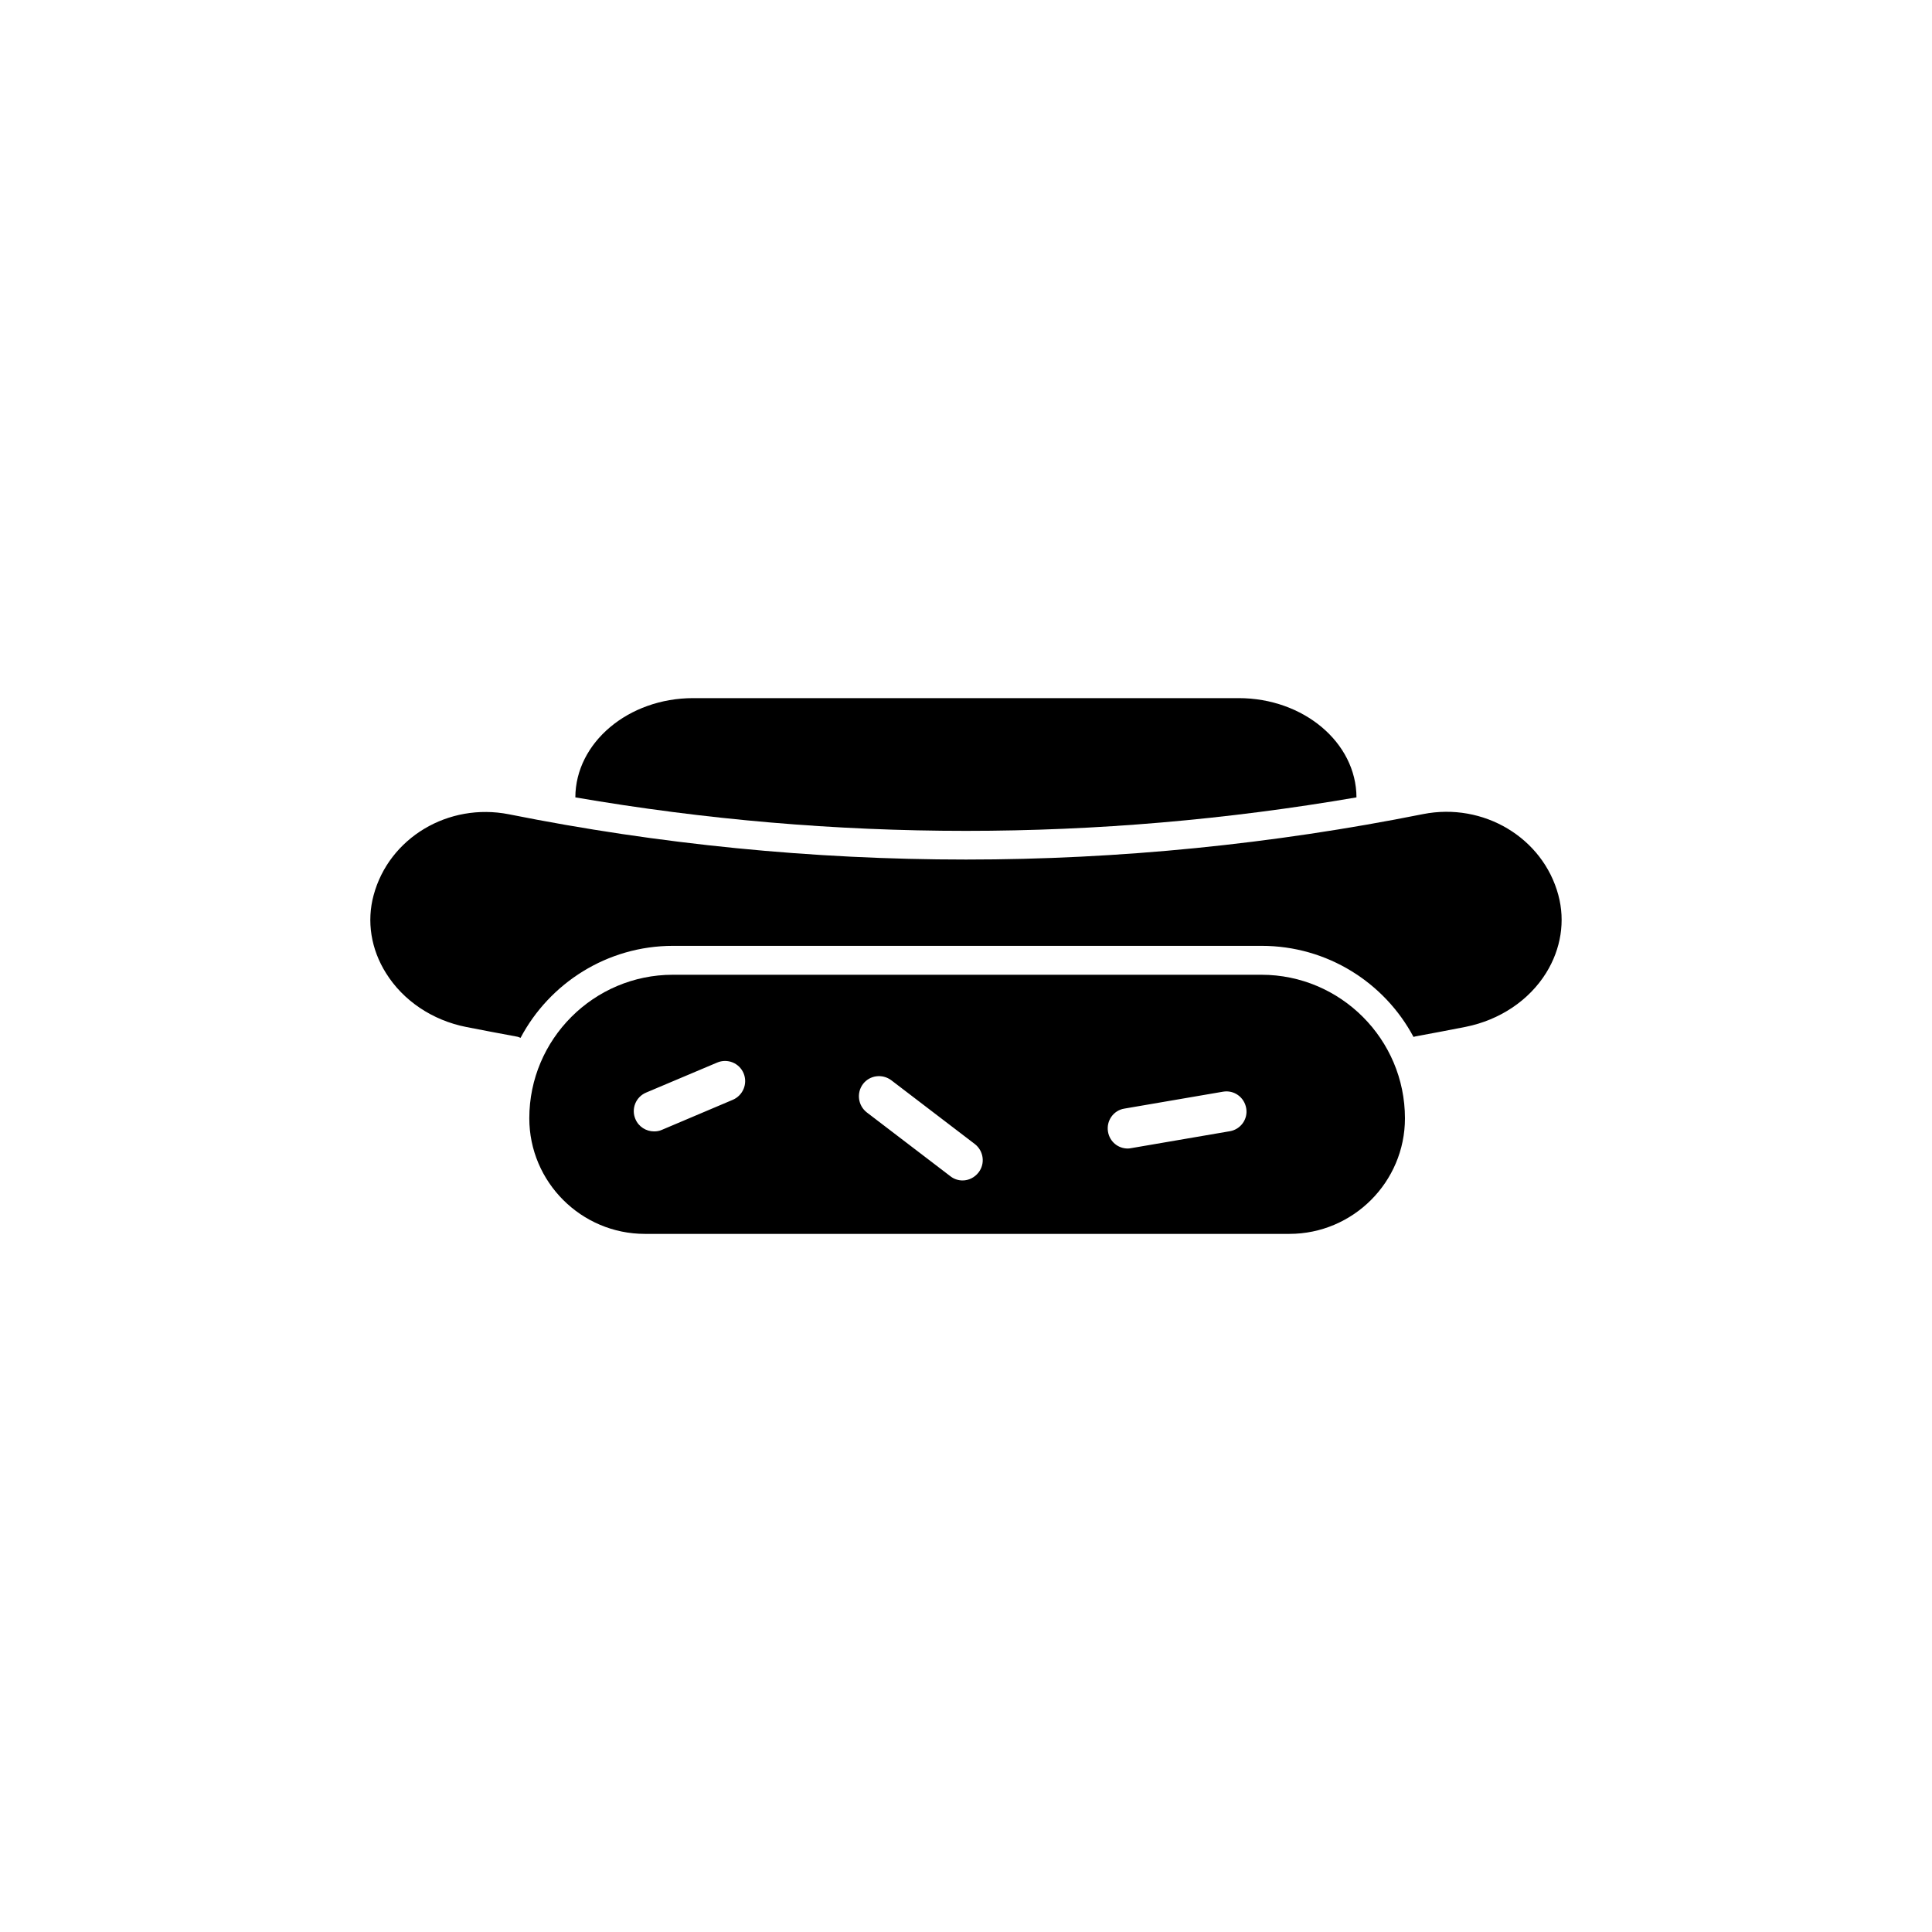 <?xml version="1.0" encoding="UTF-8"?>
<!-- Uploaded to: SVG Repo, www.svgrepo.com, Generator: SVG Repo Mixer Tools -->
<svg fill="#000000" width="800px" height="800px" version="1.1" viewBox="144 144 512 512" xmlns="http://www.w3.org/2000/svg">
 <g>
  <path d="m556.98 381.21c-4.082-15.215-19.852-24.637-35.871-21.461-39.801 7.957-80.508 12.039-121.11 12.039s-81.367-4.031-121.12-11.992c-16.07-3.176-31.789 6.246-35.871 21.461-1.863 6.902-0.707 14.258 3.273 20.605 4.535 7.305 12.293 12.543 21.312 14.309 4.383 0.855 8.867 1.715 13.25 2.519 0.402 0.051 0.754 0.203 1.109 0.352 7.656-14.461 22.922-24.383 40.406-24.383h155.98c17.434 0 32.598 9.773 40.254 24.133 0.203-0.051 0.402-0.102 0.605-0.152 4.434-0.805 8.867-1.664 13.25-2.519 9.02-1.812 16.777-7.004 21.312-14.309 3.926-6.344 5.086-13.699 3.219-20.602z"/>
  <path d="m478.29 402.32h-155.98c-20.957 0-38.039 17.078-38.039 38.039 0 16.879 13.754 30.633 30.633 30.633h170.79c16.879 0 30.633-13.754 30.633-30.633-0.004-20.961-17.082-38.039-38.043-38.039zm-140.11 33.148-18.789 7.961c-0.656 0.301-1.359 0.402-2.066 0.402-2.066 0-4.082-1.211-4.938-3.273-1.16-2.719 0.102-5.844 2.82-7.004l18.844-7.961c2.719-1.16 5.844 0.102 7.004 2.82 1.156 2.773-0.152 5.898-2.875 7.055zm65.145 19.246c-1.059 1.359-2.621 2.117-4.231 2.117-1.109 0-2.266-0.352-3.223-1.109l-22.168-16.93c-2.316-1.812-2.769-5.141-1.008-7.508 1.812-2.367 5.141-2.769 7.508-1.008l22.168 16.93c2.312 1.816 2.766 5.191 0.953 7.508zm66.602-10.93-26.148 4.484c-0.301 0.051-0.605 0.102-0.906 0.102-2.57 0-4.785-1.812-5.238-4.434-0.504-2.922 1.461-5.691 4.332-6.144l26.148-4.484c2.922-0.504 5.644 1.461 6.144 4.383 0.508 2.816-1.41 5.59-4.332 6.094z"/>
  <path d="m503.48 355.31c-0.051-14.508-14.008-26.301-31.234-26.301h-144.54c-17.18 0-31.188 11.789-31.234 26.301 68.766 11.836 138.29 11.836 207.01 0z"/>
 </g>
</svg>